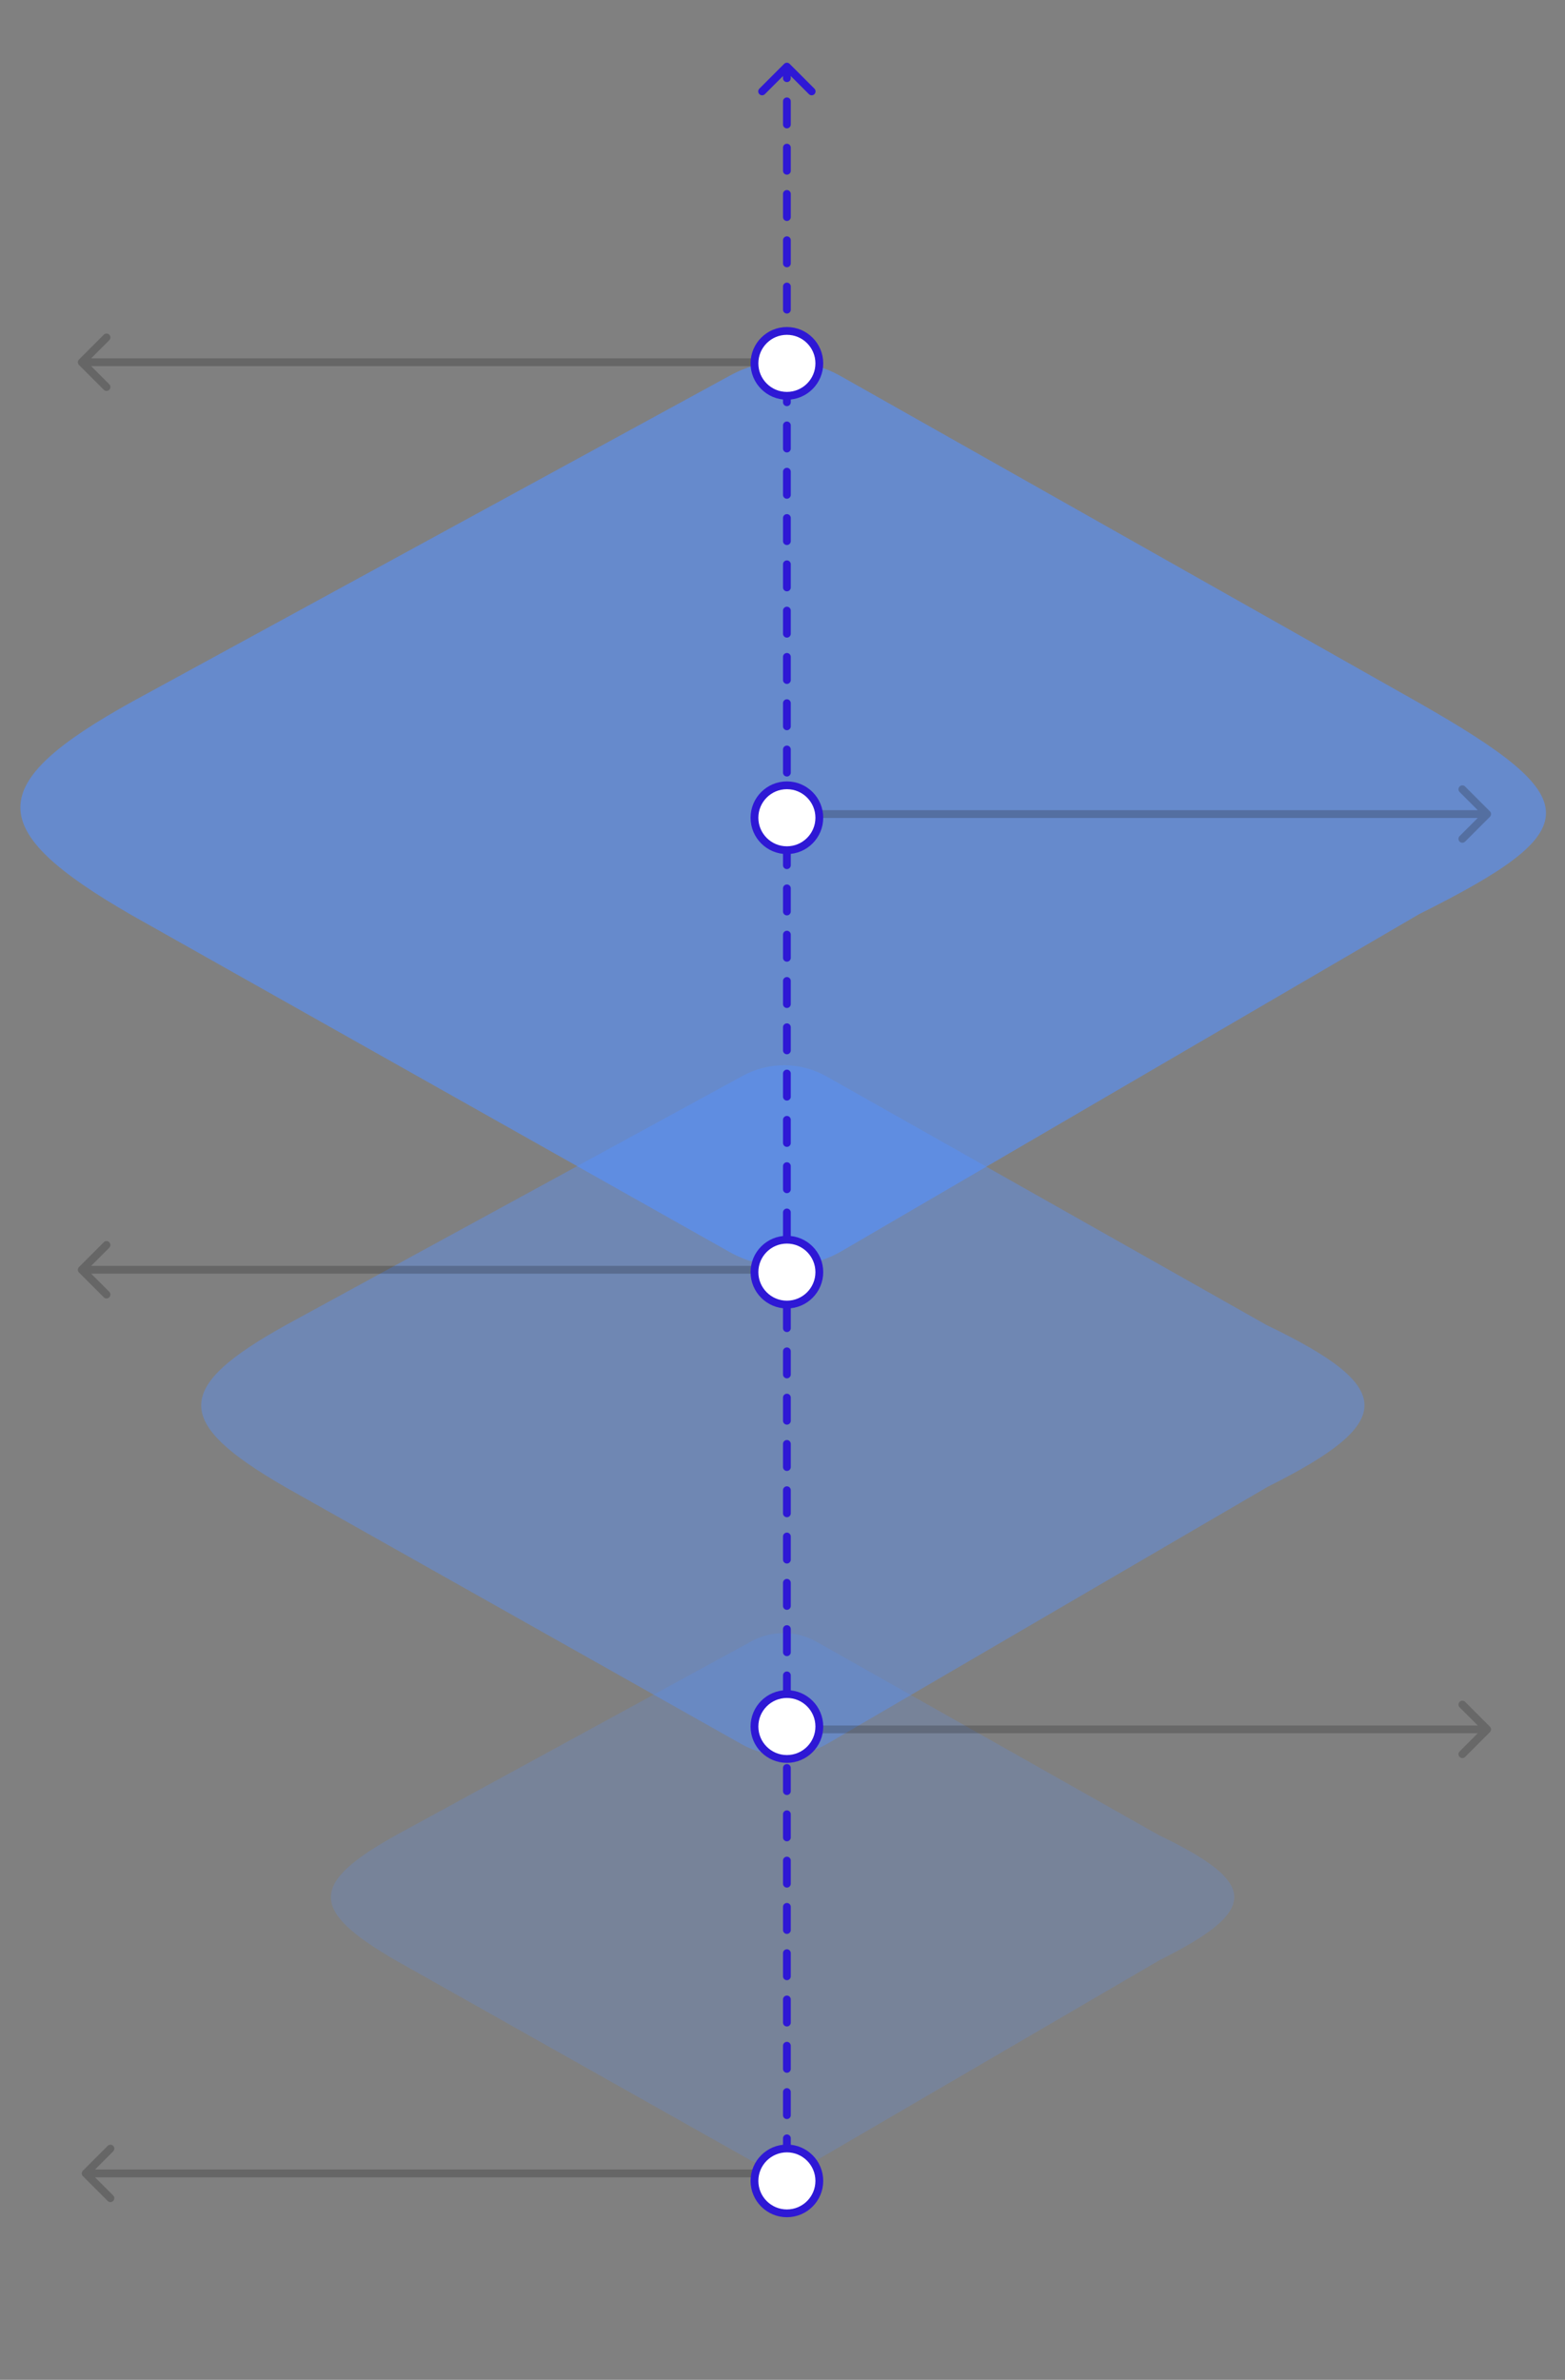 <svg width="402" height="611" viewBox="0 0 402 611" fill="none" xmlns="http://www.w3.org/2000/svg">
<rect x="0" y="0" width="402" height="611" fill="#808080" stroke="none"/>
<path opacity="0.2" d="M193.011 421.39C198.266 418.524 204.555 418.572 209.769 421.517L297.552 471.089C323.504 483.546 323.504 490.45 297.764 503.305L209.978 554.504C204.654 557.609 198.165 557.659 192.797 554.636L101.879 503.439C79.341 490.45 79.341 483.546 102.089 470.964L193.011 421.39Z" fill="#5692FF"/>
<path opacity="0.4" d="M190.771 276.218C197.538 272.528 205.636 272.589 212.351 276.381L325.393 340.217C358.812 356.259 358.813 365.15 325.666 381.703L212.62 447.635C205.764 451.633 197.408 451.698 190.496 447.805L73.417 381.877C44.393 365.15 44.393 356.259 73.687 340.057L190.771 276.218Z" fill="#5692FF"/>
<path opacity="0.6" d="M187.646 96.346C196.521 91.507 207.142 91.587 215.948 96.56L364.197 180.279C408.026 205.203 408.026 212.977 364.556 234.686L216.3 321.152C207.309 326.396 196.35 326.481 187.285 321.376L33.74 234.913C-4.323 212.977 -4.323 201.317 34.095 180.068L187.646 96.346Z" fill="#5692FF"/>
<path d="M20.293 92.293C19.902 92.683 19.902 93.317 20.293 93.707L26.657 100.071C27.047 100.462 27.68 100.462 28.071 100.071C28.462 99.68 28.462 99.047 28.071 98.657L22.414 93L28.071 87.343C28.462 86.953 28.462 86.32 28.071 85.929C27.68 85.538 27.047 85.538 26.657 85.929L20.293 92.293ZM21 94L201 94L201 92L21 92L21 94Z" fill="black" fill-opacity="0.2"/>
<path d="M382.707 209.707C383.098 209.317 383.098 208.683 382.707 208.293L376.343 201.929C375.953 201.538 375.319 201.538 374.929 201.929C374.538 202.319 374.538 202.953 374.929 203.343L380.586 209L374.929 214.657C374.538 215.047 374.538 215.681 374.929 216.071C375.319 216.462 375.953 216.462 376.343 216.071L382.707 209.707ZM202 210H382V208H202V210Z" fill="#222222" fill-opacity="0.25"/>
<path d="M20.293 325.293C19.902 325.683 19.902 326.317 20.293 326.707L26.657 333.071C27.047 333.462 27.68 333.462 28.071 333.071C28.462 332.681 28.462 332.047 28.071 331.657L22.414 326L28.071 320.343C28.462 319.953 28.462 319.319 28.071 318.929C27.68 318.538 27.047 318.538 26.657 318.929L20.293 325.293ZM21 327L201 327L201 325L21 325L21 327Z" fill="black" fill-opacity="0.2"/>
<path d="M382.707 444.707C383.098 444.317 383.098 443.683 382.707 443.293L376.343 436.929C375.953 436.538 375.319 436.538 374.929 436.929C374.538 437.319 374.538 437.953 374.929 438.343L380.586 444L374.929 449.657C374.538 450.047 374.538 450.681 374.929 451.071C375.319 451.462 375.953 451.462 376.343 451.071L382.707 444.707ZM202 445H382V443H202V445Z" fill="#222222" fill-opacity="0.25"/>
<path d="M21.293 557.293C20.902 557.683 20.902 558.317 21.293 558.707L27.657 565.071C28.047 565.462 28.68 565.462 29.071 565.071C29.462 564.681 29.462 564.047 29.071 563.657L23.414 558L29.071 552.343C29.462 551.953 29.462 551.319 29.071 550.929C28.68 550.538 28.047 550.538 27.657 550.929L21.293 557.293ZM22 559L202 559L202 557L22 557L22 559Z" fill="black" fill-opacity="0.2"/>
<path d="M202.835 16.396C202.445 16.005 201.811 16.005 201.421 16.396L195.057 22.76C194.666 23.151 194.666 23.784 195.057 24.174C195.447 24.565 196.081 24.565 196.471 24.174L202.128 18.517L207.785 24.174C208.175 24.565 208.808 24.565 209.199 24.174C209.59 23.784 209.59 23.151 209.199 22.76L202.835 16.396ZM203.128 548.994C203.128 548.442 202.68 547.994 202.128 547.994C201.576 547.994 201.128 548.442 201.128 548.994L203.128 548.994ZM201.128 543.051C201.128 543.604 201.576 544.051 202.128 544.051C202.68 544.051 203.128 543.604 203.128 543.051L201.128 543.051ZM203.128 537.109C203.128 536.556 202.68 536.109 202.128 536.109C201.576 536.109 201.128 536.556 201.128 537.109L203.128 537.109ZM201.128 531.166C201.128 531.718 201.576 532.166 202.128 532.166C202.68 532.166 203.128 531.718 203.128 531.166L201.128 531.166ZM203.128 525.223C203.128 524.67 202.68 524.223 202.128 524.223C201.576 524.223 201.128 524.67 201.128 525.223L203.128 525.223ZM201.128 519.28C201.128 519.832 201.576 520.28 202.128 520.28C202.68 520.28 203.128 519.832 203.128 519.28L201.128 519.28ZM203.128 513.337C203.128 512.785 202.68 512.337 202.128 512.337C201.576 512.337 201.128 512.785 201.128 513.337L203.128 513.337ZM201.128 507.394C201.128 507.946 201.576 508.394 202.128 508.394C202.68 508.394 203.128 507.946 203.128 507.394L201.128 507.394ZM203.128 501.451C203.128 500.899 202.68 500.451 202.128 500.451C201.576 500.451 201.128 500.899 201.128 501.451L203.128 501.451ZM201.128 495.508C201.128 496.06 201.576 496.508 202.128 496.508C202.68 496.508 203.128 496.06 203.128 495.508L201.128 495.508ZM203.128 489.565C203.128 489.013 202.68 488.565 202.128 488.565C201.576 488.565 201.128 489.013 201.128 489.565L203.128 489.565ZM201.128 483.622C201.128 484.175 201.576 484.622 202.128 484.622C202.68 484.622 203.128 484.175 203.128 483.622L201.128 483.622ZM203.128 477.679C203.128 477.127 202.68 476.679 202.128 476.679C201.576 476.679 201.128 477.127 201.128 477.679L203.128 477.679ZM201.128 471.736C201.128 472.289 201.576 472.736 202.128 472.736C202.68 472.736 203.128 472.289 203.128 471.736L201.128 471.736ZM203.128 465.793C203.128 465.241 202.68 464.793 202.128 464.793C201.576 464.793 201.128 465.241 201.128 465.793L203.128 465.793ZM201.128 459.851C201.128 460.403 201.576 460.851 202.128 460.851C202.68 460.851 203.128 460.403 203.128 459.851L201.128 459.851ZM203.128 453.908C203.128 453.355 202.68 452.908 202.128 452.908C201.576 452.908 201.128 453.355 201.128 453.908L203.128 453.908ZM201.128 447.965C201.128 448.517 201.576 448.965 202.128 448.965C202.68 448.965 203.128 448.517 203.128 447.965L201.128 447.965ZM203.128 442.022C203.128 441.47 202.68 441.022 202.128 441.022C201.576 441.022 201.128 441.47 201.128 442.022L203.128 442.022ZM201.128 436.079C201.128 436.631 201.576 437.079 202.128 437.079C202.68 437.079 203.128 436.631 203.128 436.079L201.128 436.079ZM203.128 430.136C203.128 429.584 202.68 429.136 202.128 429.136C201.576 429.136 201.128 429.584 201.128 430.136L203.128 430.136ZM201.128 424.193C201.128 424.745 201.576 425.193 202.128 425.193C202.68 425.193 203.128 424.745 203.128 424.193L201.128 424.193ZM203.128 418.25C203.128 417.698 202.68 417.25 202.128 417.25C201.576 417.25 201.128 417.698 201.128 418.25L203.128 418.25ZM201.128 412.307C201.128 412.86 201.576 413.307 202.128 413.307C202.68 413.307 203.128 412.86 203.128 412.307L201.128 412.307ZM203.128 406.364C203.128 405.812 202.68 405.364 202.128 405.364C201.576 405.364 201.128 405.812 201.128 406.364L203.128 406.364ZM201.128 400.421C201.128 400.974 201.576 401.421 202.128 401.421C202.68 401.421 203.128 400.974 203.128 400.421L201.128 400.421ZM203.128 394.478C203.128 393.926 202.68 393.478 202.128 393.478C201.576 393.478 201.128 393.926 201.128 394.478L203.128 394.478ZM201.128 388.536C201.128 389.088 201.576 389.536 202.128 389.536C202.68 389.536 203.128 389.088 203.128 388.536L201.128 388.536ZM203.128 382.593C203.128 382.04 202.68 381.593 202.128 381.593C201.576 381.593 201.128 382.04 201.128 382.593L203.128 382.593ZM201.128 376.65C201.128 377.202 201.576 377.65 202.128 377.65C202.68 377.65 203.128 377.202 203.128 376.65L201.128 376.65ZM203.128 370.707C203.128 370.155 202.68 369.707 202.128 369.707C201.576 369.707 201.128 370.155 201.128 370.707L203.128 370.707ZM201.128 364.764C201.128 365.316 201.576 365.764 202.128 365.764C202.68 365.764 203.128 365.316 203.128 364.764L201.128 364.764ZM203.128 358.821C203.128 358.269 202.68 357.821 202.128 357.821C201.576 357.821 201.128 358.269 201.128 358.821L203.128 358.821ZM201.128 352.878C201.128 353.43 201.576 353.878 202.128 353.878C202.68 353.878 203.128 353.43 203.128 352.878L201.128 352.878ZM203.128 346.935C203.128 346.383 202.68 345.935 202.128 345.935C201.576 345.935 201.128 346.383 201.128 346.935L203.128 346.935ZM201.128 340.992C201.128 341.545 201.576 341.992 202.128 341.992C202.68 341.992 203.128 341.545 203.128 340.992L201.128 340.992ZM203.128 335.049C203.128 334.497 202.68 334.049 202.128 334.049C201.576 334.049 201.128 334.497 201.128 335.049L203.128 335.049ZM201.128 329.106C201.128 329.659 201.576 330.106 202.128 330.106C202.68 330.106 203.128 329.659 203.128 329.106L201.128 329.106ZM203.128 323.163C203.128 322.611 202.68 322.163 202.128 322.163C201.576 322.163 201.128 322.611 201.128 323.163L203.128 323.163ZM201.128 317.221C201.128 317.773 201.576 318.221 202.128 318.221C202.68 318.221 203.128 317.773 203.128 317.221L201.128 317.221ZM203.128 311.278C203.128 310.725 202.68 310.278 202.128 310.278C201.576 310.278 201.128 310.725 201.128 311.278L203.128 311.278ZM201.128 305.335C201.128 305.887 201.576 306.335 202.128 306.335C202.68 306.335 203.128 305.887 203.128 305.335L201.128 305.335ZM203.128 299.392C203.128 298.84 202.68 298.392 202.128 298.392C201.576 298.392 201.128 298.84 201.128 299.392L203.128 299.392ZM201.128 293.449C201.128 294.001 201.576 294.449 202.128 294.449C202.68 294.449 203.128 294.001 203.128 293.449L201.128 293.449ZM203.128 287.506C203.128 286.954 202.68 286.506 202.128 286.506C201.576 286.506 201.128 286.954 201.128 287.506L203.128 287.506ZM201.128 281.563C201.128 282.115 201.576 282.563 202.128 282.563C202.68 282.563 203.128 282.115 203.128 281.563L201.128 281.563ZM203.128 275.62C203.128 275.068 202.68 274.62 202.128 274.62C201.576 274.62 201.128 275.068 201.128 275.62L203.128 275.62ZM201.128 269.677C201.128 270.229 201.576 270.677 202.128 270.677C202.68 270.677 203.128 270.229 203.128 269.677L201.128 269.677ZM203.128 263.734C203.128 263.182 202.68 262.734 202.128 262.734C201.576 262.734 201.128 263.182 201.128 263.734L203.128 263.734ZM201.128 257.791C201.128 258.344 201.576 258.791 202.128 258.791C202.68 258.791 203.128 258.344 203.128 257.791L201.128 257.791ZM203.128 251.848C203.128 251.296 202.68 250.848 202.128 250.848C201.576 250.848 201.128 251.296 201.128 251.848L203.128 251.848ZM201.128 245.905C201.128 246.458 201.576 246.905 202.128 246.905C202.68 246.905 203.128 246.458 203.128 245.905L201.128 245.905ZM203.128 239.962C203.128 239.41 202.68 238.962 202.128 238.962C201.576 238.962 201.128 239.41 201.128 239.962L203.128 239.962ZM201.128 234.02C201.128 234.572 201.576 235.02 202.128 235.02C202.68 235.02 203.128 234.572 203.128 234.02L201.128 234.02ZM203.128 228.077C203.128 227.524 202.68 227.077 202.128 227.077C201.576 227.077 201.128 227.524 201.128 228.077L203.128 228.077ZM201.128 222.134C201.128 222.686 201.576 223.134 202.128 223.134C202.68 223.134 203.128 222.686 203.128 222.134L201.128 222.134ZM203.128 216.191C203.128 215.638 202.68 215.191 202.128 215.191C201.576 215.191 201.128 215.638 201.128 216.191L203.128 216.191ZM201.128 210.248C201.128 210.8 201.576 211.248 202.128 211.248C202.68 211.248 203.128 210.8 203.128 210.248L201.128 210.248ZM203.128 204.305C203.128 203.753 202.68 203.305 202.128 203.305C201.576 203.305 201.128 203.753 201.128 204.305L203.128 204.305ZM201.128 198.362C201.128 198.914 201.576 199.362 202.128 199.362C202.68 199.362 203.128 198.914 203.128 198.362L201.128 198.362ZM203.128 192.419C203.128 191.867 202.68 191.419 202.128 191.419C201.576 191.419 201.128 191.867 201.128 192.419L203.128 192.419ZM201.128 186.476C201.128 187.028 201.576 187.476 202.128 187.476C202.68 187.476 203.128 187.028 203.128 186.476L201.128 186.476ZM203.128 180.533C203.128 179.981 202.68 179.533 202.128 179.533C201.576 179.533 201.128 179.981 201.128 180.533L203.128 180.533ZM201.128 174.59C201.128 175.143 201.576 175.59 202.128 175.59C202.68 175.59 203.128 175.143 203.128 174.59L201.128 174.59ZM203.128 168.647C203.128 168.095 202.68 167.647 202.128 167.647C201.576 167.647 201.128 168.095 201.128 168.647L203.128 168.647ZM201.128 162.704C201.128 163.257 201.576 163.704 202.128 163.704C202.68 163.704 203.128 163.257 203.128 162.704L201.128 162.704ZM203.128 156.761C203.128 156.209 202.68 155.761 202.128 155.761C201.576 155.761 201.128 156.209 201.128 156.761L203.128 156.761ZM201.128 150.819C201.128 151.371 201.576 151.819 202.128 151.819C202.68 151.819 203.128 151.371 203.128 150.819L201.128 150.819ZM203.128 144.876C203.128 144.323 202.68 143.876 202.128 143.876C201.576 143.876 201.128 144.323 201.128 144.876L203.128 144.876ZM201.128 138.933C201.128 139.485 201.576 139.933 202.128 139.933C202.68 139.933 203.128 139.485 203.128 138.933L201.128 138.933ZM203.128 132.99C203.128 132.437 202.68 131.99 202.128 131.99C201.576 131.99 201.128 132.437 201.128 132.99L203.128 132.99ZM201.128 127.047C201.128 127.599 201.576 128.047 202.128 128.047C202.68 128.047 203.128 127.599 203.128 127.047L201.128 127.047ZM203.128 121.104C203.128 120.552 202.68 120.104 202.128 120.104C201.576 120.104 201.128 120.552 201.128 121.104L203.128 121.104ZM201.128 115.161C201.128 115.713 201.576 116.161 202.128 116.161C202.68 116.161 203.128 115.713 203.128 115.161L201.128 115.161ZM203.128 109.218C203.128 108.666 202.68 108.218 202.128 108.218C201.576 108.218 201.128 108.666 201.128 109.218L203.128 109.218ZM201.128 103.275C201.128 103.827 201.576 104.275 202.128 104.275C202.68 104.275 203.128 103.827 203.128 103.275L201.128 103.275ZM203.128 97.332C203.128 96.78 202.68 96.332 202.128 96.332C201.576 96.332 201.128 96.78 201.128 97.332L203.128 97.332ZM201.128 91.389C201.128 91.942 201.576 92.389 202.128 92.389C202.68 92.389 203.128 91.942 203.128 91.389L201.128 91.389ZM203.128 85.446C203.128 84.894 202.68 84.446 202.128 84.446C201.576 84.446 201.128 84.894 201.128 85.446L203.128 85.446ZM201.128 79.503C201.128 80.056 201.576 80.503 202.128 80.503C202.68 80.503 203.128 80.056 203.128 79.503L201.128 79.503ZM203.128 73.56C203.128 73.008 202.68 72.56 202.128 72.56C201.576 72.56 201.128 73.008 201.128 73.56L203.128 73.56ZM201.128 67.618C201.128 68.17 201.576 68.618 202.128 68.618C202.68 68.618 203.128 68.17 203.128 67.618L201.128 67.618ZM203.128 61.675C203.128 61.122 202.68 60.675 202.128 60.675C201.576 60.675 201.128 61.122 201.128 61.675L203.128 61.675ZM201.128 55.732C201.128 56.284 201.576 56.732 202.128 56.732C202.68 56.732 203.128 56.284 203.128 55.732L201.128 55.732ZM203.128 49.789C203.128 49.236 202.68 48.789 202.128 48.789C201.576 48.789 201.128 49.236 201.128 49.789L203.128 49.789ZM201.128 43.846C201.128 44.398 201.576 44.846 202.128 44.846C202.68 44.846 203.128 44.398 203.128 43.846L201.128 43.846ZM203.128 37.903C203.128 37.35 202.68 36.903 202.128 36.903C201.576 36.903 201.128 37.35 201.128 37.903L203.128 37.903ZM201.128 31.96C201.128 32.512 201.576 32.96 202.128 32.96C202.68 32.96 203.128 32.512 203.128 31.96L201.128 31.96ZM203.128 26.017C203.128 25.465 202.68 25.017 202.128 25.017C201.576 25.017 201.128 25.465 201.128 26.017L203.128 26.017ZM201.128 20.074C201.128 20.626 201.576 21.074 202.128 21.074C202.68 21.074 203.128 20.626 203.128 20.074L201.128 20.074ZM203.128 551.966L203.128 548.994L201.128 548.994L201.128 551.966L203.128 551.966ZM203.128 543.051L203.128 537.109L201.128 537.109L201.128 543.051L203.128 543.051ZM203.128 531.166L203.128 525.223L201.128 525.223L201.128 531.166L203.128 531.166ZM203.128 519.28L203.128 513.337L201.128 513.337L201.128 519.28L203.128 519.28ZM203.128 507.394L203.128 501.451L201.128 501.451L201.128 507.394L203.128 507.394ZM203.128 495.508L203.128 489.565L201.128 489.565L201.128 495.508L203.128 495.508ZM203.128 483.622L203.128 477.679L201.128 477.679L201.128 483.622L203.128 483.622ZM203.128 471.736L203.128 465.793L201.128 465.793L201.128 471.736L203.128 471.736ZM203.128 459.851L203.128 453.908L201.128 453.908L201.128 459.851L203.128 459.851ZM203.128 447.965L203.128 442.022L201.128 442.022L201.128 447.965L203.128 447.965ZM203.128 436.079L203.128 430.136L201.128 430.136L201.128 436.079L203.128 436.079ZM203.128 424.193L203.128 418.25L201.128 418.25L201.128 424.193L203.128 424.193ZM203.128 412.307L203.128 406.364L201.128 406.364L201.128 412.307L203.128 412.307ZM203.128 400.421L203.128 394.478L201.128 394.478L201.128 400.421L203.128 400.421ZM203.128 388.536L203.128 382.593L201.128 382.593L201.128 388.536L203.128 388.536ZM203.128 376.65L203.128 370.707L201.128 370.707L201.128 376.65L203.128 376.65ZM203.128 364.764L203.128 358.821L201.128 358.821L201.128 364.764L203.128 364.764ZM203.128 352.878L203.128 346.935L201.128 346.935L201.128 352.878L203.128 352.878ZM203.128 340.992L203.128 335.049L201.128 335.049L201.128 340.992L203.128 340.992ZM203.128 329.106L203.128 323.163L201.128 323.163L201.128 329.106L203.128 329.106ZM203.128 317.221L203.128 311.278L201.128 311.278L201.128 317.221L203.128 317.221ZM203.128 305.335L203.128 299.392L201.128 299.392L201.128 305.335L203.128 305.335ZM203.128 293.449L203.128 287.506L201.128 287.506L201.128 293.449L203.128 293.449ZM203.128 281.563L203.128 275.62L201.128 275.62L201.128 281.563L203.128 281.563ZM203.128 269.677L203.128 263.734L201.128 263.734L201.128 269.677L203.128 269.677ZM203.128 257.791L203.128 251.848L201.128 251.848L201.128 257.791L203.128 257.791ZM203.128 245.905L203.128 239.962L201.128 239.962L201.128 245.905L203.128 245.905ZM203.128 234.02L203.128 228.077L201.128 228.077L201.128 234.02L203.128 234.02ZM203.128 222.134L203.128 216.191L201.128 216.191L201.128 222.134L203.128 222.134ZM203.128 210.248L203.128 204.305L201.128 204.305L201.128 210.248L203.128 210.248ZM203.128 198.362L203.128 192.419L201.128 192.419L201.128 198.362L203.128 198.362ZM203.128 186.476L203.128 180.533L201.128 180.533L201.128 186.476L203.128 186.476ZM203.128 174.59L203.128 168.647L201.128 168.647L201.128 174.59L203.128 174.59ZM203.128 162.704L203.128 156.761L201.128 156.761L201.128 162.704L203.128 162.704ZM203.128 150.819L203.128 144.876L201.128 144.876L201.128 150.819L203.128 150.819ZM203.128 138.933L203.128 132.99L201.128 132.99L201.128 138.933L203.128 138.933ZM203.128 127.047L203.128 121.104L201.128 121.104L201.128 127.047L203.128 127.047ZM203.128 115.161L203.128 109.218L201.128 109.218L201.128 115.161L203.128 115.161ZM203.128 103.275L203.128 97.332L201.128 97.332L201.128 103.275L203.128 103.275ZM203.128 91.389L203.128 85.446L201.128 85.446L201.128 91.389L203.128 91.389ZM203.128 79.503L203.128 73.56L201.128 73.56L201.128 79.503L203.128 79.503ZM203.128 67.618L203.128 61.675L201.128 61.675L201.128 67.618L203.128 67.618ZM203.128 55.732L203.128 49.789L201.128 49.789L201.128 55.732L203.128 55.732ZM203.128 43.846L203.128 37.903L201.128 37.903L201.128 43.846L203.128 43.846ZM203.128 31.96L203.128 26.017L201.128 26.017L201.128 31.96L203.128 31.96ZM203.128 20.074L203.128 17.103L201.128 17.103L201.128 20.074L203.128 20.074ZM202.835 16.396C202.445 16.005 201.811 16.005 201.421 16.396L195.057 22.76C194.666 23.151 194.666 23.784 195.057 24.174C195.447 24.565 196.081 24.565 196.471 24.174L202.128 18.517L207.785 24.174C208.175 24.565 208.808 24.565 209.199 24.174C209.59 23.784 209.59 23.151 209.199 22.76L202.835 16.396ZM203.128 548.994C203.128 548.442 202.68 547.994 202.128 547.994C201.576 547.994 201.128 548.442 201.128 548.994L203.128 548.994ZM201.128 543.051C201.128 543.604 201.576 544.051 202.128 544.051C202.68 544.051 203.128 543.604 203.128 543.051L201.128 543.051ZM203.128 537.109C203.128 536.556 202.68 536.109 202.128 536.109C201.576 536.109 201.128 536.556 201.128 537.109L203.128 537.109ZM201.128 531.166C201.128 531.718 201.576 532.166 202.128 532.166C202.68 532.166 203.128 531.718 203.128 531.166L201.128 531.166ZM203.128 525.223C203.128 524.67 202.68 524.223 202.128 524.223C201.576 524.223 201.128 524.67 201.128 525.223L203.128 525.223ZM201.128 519.28C201.128 519.832 201.576 520.28 202.128 520.28C202.68 520.28 203.128 519.832 203.128 519.28L201.128 519.28ZM203.128 513.337C203.128 512.785 202.68 512.337 202.128 512.337C201.576 512.337 201.128 512.785 201.128 513.337L203.128 513.337ZM201.128 507.394C201.128 507.946 201.576 508.394 202.128 508.394C202.68 508.394 203.128 507.946 203.128 507.394L201.128 507.394ZM203.128 501.451C203.128 500.899 202.68 500.451 202.128 500.451C201.576 500.451 201.128 500.899 201.128 501.451L203.128 501.451ZM201.128 495.508C201.128 496.06 201.576 496.508 202.128 496.508C202.68 496.508 203.128 496.06 203.128 495.508L201.128 495.508ZM203.128 489.565C203.128 489.013 202.68 488.565 202.128 488.565C201.576 488.565 201.128 489.013 201.128 489.565L203.128 489.565ZM201.128 483.622C201.128 484.175 201.576 484.622 202.128 484.622C202.68 484.622 203.128 484.175 203.128 483.622L201.128 483.622ZM203.128 477.679C203.128 477.127 202.68 476.679 202.128 476.679C201.576 476.679 201.128 477.127 201.128 477.679L203.128 477.679ZM201.128 471.736C201.128 472.289 201.576 472.736 202.128 472.736C202.68 472.736 203.128 472.289 203.128 471.736L201.128 471.736ZM203.128 465.793C203.128 465.241 202.68 464.793 202.128 464.793C201.576 464.793 201.128 465.241 201.128 465.793L203.128 465.793ZM201.128 459.851C201.128 460.403 201.576 460.851 202.128 460.851C202.68 460.851 203.128 460.403 203.128 459.851L201.128 459.851ZM203.128 453.908C203.128 453.355 202.68 452.908 202.128 452.908C201.576 452.908 201.128 453.355 201.128 453.908L203.128 453.908ZM201.128 447.965C201.128 448.517 201.576 448.965 202.128 448.965C202.68 448.965 203.128 448.517 203.128 447.965L201.128 447.965ZM203.128 442.022C203.128 441.47 202.68 441.022 202.128 441.022C201.576 441.022 201.128 441.47 201.128 442.022L203.128 442.022ZM201.128 436.079C201.128 436.631 201.576 437.079 202.128 437.079C202.68 437.079 203.128 436.631 203.128 436.079L201.128 436.079ZM203.128 430.136C203.128 429.584 202.68 429.136 202.128 429.136C201.576 429.136 201.128 429.584 201.128 430.136L203.128 430.136ZM201.128 424.193C201.128 424.745 201.576 425.193 202.128 425.193C202.68 425.193 203.128 424.745 203.128 424.193L201.128 424.193ZM203.128 418.25C203.128 417.698 202.68 417.25 202.128 417.25C201.576 417.25 201.128 417.698 201.128 418.25L203.128 418.25ZM201.128 412.307C201.128 412.86 201.576 413.307 202.128 413.307C202.68 413.307 203.128 412.86 203.128 412.307L201.128 412.307ZM203.128 406.364C203.128 405.812 202.68 405.364 202.128 405.364C201.576 405.364 201.128 405.812 201.128 406.364L203.128 406.364ZM201.128 400.421C201.128 400.974 201.576 401.421 202.128 401.421C202.68 401.421 203.128 400.974 203.128 400.421L201.128 400.421ZM203.128 394.478C203.128 393.926 202.68 393.478 202.128 393.478C201.576 393.478 201.128 393.926 201.128 394.478L203.128 394.478ZM201.128 388.536C201.128 389.088 201.576 389.536 202.128 389.536C202.68 389.536 203.128 389.088 203.128 388.536L201.128 388.536ZM203.128 382.593C203.128 382.04 202.68 381.593 202.128 381.593C201.576 381.593 201.128 382.04 201.128 382.593L203.128 382.593ZM201.128 376.65C201.128 377.202 201.576 377.65 202.128 377.65C202.68 377.65 203.128 377.202 203.128 376.65L201.128 376.65ZM203.128 370.707C203.128 370.155 202.68 369.707 202.128 369.707C201.576 369.707 201.128 370.155 201.128 370.707L203.128 370.707ZM201.128 364.764C201.128 365.316 201.576 365.764 202.128 365.764C202.68 365.764 203.128 365.316 203.128 364.764L201.128 364.764ZM203.128 358.821C203.128 358.269 202.68 357.821 202.128 357.821C201.576 357.821 201.128 358.269 201.128 358.821L203.128 358.821ZM201.128 352.878C201.128 353.43 201.576 353.878 202.128 353.878C202.68 353.878 203.128 353.43 203.128 352.878L201.128 352.878ZM203.128 346.935C203.128 346.383 202.68 345.935 202.128 345.935C201.576 345.935 201.128 346.383 201.128 346.935L203.128 346.935ZM201.128 340.992C201.128 341.545 201.576 341.992 202.128 341.992C202.68 341.992 203.128 341.545 203.128 340.992L201.128 340.992ZM203.128 335.049C203.128 334.497 202.68 334.049 202.128 334.049C201.576 334.049 201.128 334.497 201.128 335.049L203.128 335.049ZM201.128 329.106C201.128 329.659 201.576 330.106 202.128 330.106C202.68 330.106 203.128 329.659 203.128 329.106L201.128 329.106ZM203.128 323.163C203.128 322.611 202.68 322.163 202.128 322.163C201.576 322.163 201.128 322.611 201.128 323.163L203.128 323.163ZM201.128 317.221C201.128 317.773 201.576 318.221 202.128 318.221C202.68 318.221 203.128 317.773 203.128 317.221L201.128 317.221ZM203.128 311.278C203.128 310.725 202.68 310.278 202.128 310.278C201.576 310.278 201.128 310.725 201.128 311.278L203.128 311.278ZM201.128 305.335C201.128 305.887 201.576 306.335 202.128 306.335C202.68 306.335 203.128 305.887 203.128 305.335L201.128 305.335ZM203.128 299.392C203.128 298.84 202.68 298.392 202.128 298.392C201.576 298.392 201.128 298.84 201.128 299.392L203.128 299.392ZM201.128 293.449C201.128 294.001 201.576 294.449 202.128 294.449C202.68 294.449 203.128 294.001 203.128 293.449L201.128 293.449ZM203.128 287.506C203.128 286.954 202.68 286.506 202.128 286.506C201.576 286.506 201.128 286.954 201.128 287.506L203.128 287.506ZM201.128 281.563C201.128 282.115 201.576 282.563 202.128 282.563C202.68 282.563 203.128 282.115 203.128 281.563L201.128 281.563ZM203.128 275.62C203.128 275.068 202.68 274.62 202.128 274.62C201.576 274.62 201.128 275.068 201.128 275.62L203.128 275.62ZM201.128 269.677C201.128 270.229 201.576 270.677 202.128 270.677C202.68 270.677 203.128 270.229 203.128 269.677L201.128 269.677ZM203.128 263.734C203.128 263.182 202.68 262.734 202.128 262.734C201.576 262.734 201.128 263.182 201.128 263.734L203.128 263.734ZM201.128 257.791C201.128 258.344 201.576 258.791 202.128 258.791C202.68 258.791 203.128 258.344 203.128 257.791L201.128 257.791ZM203.128 251.848C203.128 251.296 202.68 250.848 202.128 250.848C201.576 250.848 201.128 251.296 201.128 251.848L203.128 251.848ZM201.128 245.905C201.128 246.458 201.576 246.905 202.128 246.905C202.68 246.905 203.128 246.458 203.128 245.905L201.128 245.905ZM203.128 239.962C203.128 239.41 202.68 238.962 202.128 238.962C201.576 238.962 201.128 239.41 201.128 239.962L203.128 239.962ZM201.128 234.02C201.128 234.572 201.576 235.02 202.128 235.02C202.68 235.02 203.128 234.572 203.128 234.02L201.128 234.02ZM203.128 228.077C203.128 227.524 202.68 227.077 202.128 227.077C201.576 227.077 201.128 227.524 201.128 228.077L203.128 228.077ZM201.128 222.134C201.128 222.686 201.576 223.134 202.128 223.134C202.68 223.134 203.128 222.686 203.128 222.134L201.128 222.134ZM203.128 216.191C203.128 215.638 202.68 215.191 202.128 215.191C201.576 215.191 201.128 215.638 201.128 216.191L203.128 216.191ZM201.128 210.248C201.128 210.8 201.576 211.248 202.128 211.248C202.68 211.248 203.128 210.8 203.128 210.248L201.128 210.248ZM203.128 204.305C203.128 203.753 202.68 203.305 202.128 203.305C201.576 203.305 201.128 203.753 201.128 204.305L203.128 204.305ZM201.128 198.362C201.128 198.914 201.576 199.362 202.128 199.362C202.68 199.362 203.128 198.914 203.128 198.362L201.128 198.362ZM203.128 192.419C203.128 191.867 202.68 191.419 202.128 191.419C201.576 191.419 201.128 191.867 201.128 192.419L203.128 192.419ZM201.128 186.476C201.128 187.028 201.576 187.476 202.128 187.476C202.68 187.476 203.128 187.028 203.128 186.476L201.128 186.476ZM203.128 180.533C203.128 179.981 202.68 179.533 202.128 179.533C201.576 179.533 201.128 179.981 201.128 180.533L203.128 180.533ZM201.128 174.59C201.128 175.143 201.576 175.59 202.128 175.59C202.68 175.59 203.128 175.143 203.128 174.59L201.128 174.59ZM203.128 168.647C203.128 168.095 202.68 167.647 202.128 167.647C201.576 167.647 201.128 168.095 201.128 168.647L203.128 168.647ZM201.128 162.704C201.128 163.257 201.576 163.704 202.128 163.704C202.68 163.704 203.128 163.257 203.128 162.704L201.128 162.704ZM203.128 156.761C203.128 156.209 202.68 155.761 202.128 155.761C201.576 155.761 201.128 156.209 201.128 156.761L203.128 156.761ZM201.128 150.819C201.128 151.371 201.576 151.819 202.128 151.819C202.68 151.819 203.128 151.371 203.128 150.819L201.128 150.819ZM203.128 144.876C203.128 144.323 202.68 143.876 202.128 143.876C201.576 143.876 201.128 144.323 201.128 144.876L203.128 144.876ZM201.128 138.933C201.128 139.485 201.576 139.933 202.128 139.933C202.68 139.933 203.128 139.485 203.128 138.933L201.128 138.933ZM203.128 132.99C203.128 132.437 202.68 131.99 202.128 131.99C201.576 131.99 201.128 132.437 201.128 132.99L203.128 132.99ZM201.128 127.047C201.128 127.599 201.576 128.047 202.128 128.047C202.68 128.047 203.128 127.599 203.128 127.047L201.128 127.047ZM203.128 121.104C203.128 120.552 202.68 120.104 202.128 120.104C201.576 120.104 201.128 120.552 201.128 121.104L203.128 121.104ZM201.128 115.161C201.128 115.713 201.576 116.161 202.128 116.161C202.68 116.161 203.128 115.713 203.128 115.161L201.128 115.161ZM203.128 109.218C203.128 108.666 202.68 108.218 202.128 108.218C201.576 108.218 201.128 108.666 201.128 109.218L203.128 109.218ZM201.128 103.275C201.128 103.827 201.576 104.275 202.128 104.275C202.68 104.275 203.128 103.827 203.128 103.275L201.128 103.275ZM203.128 97.332C203.128 96.78 202.68 96.332 202.128 96.332C201.576 96.332 201.128 96.78 201.128 97.332L203.128 97.332ZM201.128 91.389C201.128 91.942 201.576 92.389 202.128 92.389C202.68 92.389 203.128 91.942 203.128 91.389L201.128 91.389ZM203.128 85.446C203.128 84.894 202.68 84.446 202.128 84.446C201.576 84.446 201.128 84.894 201.128 85.446L203.128 85.446ZM201.128 79.503C201.128 80.056 201.576 80.503 202.128 80.503C202.68 80.503 203.128 80.056 203.128 79.503L201.128 79.503ZM203.128 73.56C203.128 73.008 202.68 72.56 202.128 72.56C201.576 72.56 201.128 73.008 201.128 73.56L203.128 73.56ZM201.128 67.618C201.128 68.17 201.576 68.618 202.128 68.618C202.68 68.618 203.128 68.17 203.128 67.618L201.128 67.618ZM203.128 61.675C203.128 61.122 202.68 60.675 202.128 60.675C201.576 60.675 201.128 61.122 201.128 61.675L203.128 61.675ZM201.128 55.732C201.128 56.284 201.576 56.732 202.128 56.732C202.68 56.732 203.128 56.284 203.128 55.732L201.128 55.732ZM203.128 49.789C203.128 49.236 202.68 48.789 202.128 48.789C201.576 48.789 201.128 49.236 201.128 49.789L203.128 49.789ZM201.128 43.846C201.128 44.398 201.576 44.846 202.128 44.846C202.68 44.846 203.128 44.398 203.128 43.846L201.128 43.846ZM203.128 37.903C203.128 37.35 202.68 36.903 202.128 36.903C201.576 36.903 201.128 37.35 201.128 37.903L203.128 37.903ZM201.128 31.96C201.128 32.512 201.576 32.96 202.128 32.96C202.68 32.96 203.128 32.512 203.128 31.96L201.128 31.96ZM203.128 26.017C203.128 25.465 202.68 25.017 202.128 25.017C201.576 25.017 201.128 25.465 201.128 26.017L203.128 26.017ZM201.128 20.074C201.128 20.626 201.576 21.074 202.128 21.074C202.68 21.074 203.128 20.626 203.128 20.074L201.128 20.074ZM203.128 551.966L203.128 548.994L201.128 548.994L201.128 551.966L203.128 551.966ZM203.128 543.051L203.128 537.109L201.128 537.109L201.128 543.051L203.128 543.051ZM203.128 531.166L203.128 525.223L201.128 525.223L201.128 531.166L203.128 531.166ZM203.128 519.28L203.128 513.337L201.128 513.337L201.128 519.28L203.128 519.28ZM203.128 507.394L203.128 501.451L201.128 501.451L201.128 507.394L203.128 507.394ZM203.128 495.508L203.128 489.565L201.128 489.565L201.128 495.508L203.128 495.508ZM203.128 483.622L203.128 477.679L201.128 477.679L201.128 483.622L203.128 483.622ZM203.128 471.736L203.128 465.793L201.128 465.793L201.128 471.736L203.128 471.736ZM203.128 459.851L203.128 453.908L201.128 453.908L201.128 459.851L203.128 459.851ZM203.128 447.965L203.128 442.022L201.128 442.022L201.128 447.965L203.128 447.965ZM203.128 436.079L203.128 430.136L201.128 430.136L201.128 436.079L203.128 436.079ZM203.128 424.193L203.128 418.25L201.128 418.25L201.128 424.193L203.128 424.193ZM203.128 412.307L203.128 406.364L201.128 406.364L201.128 412.307L203.128 412.307ZM203.128 400.421L203.128 394.478L201.128 394.478L201.128 400.421L203.128 400.421ZM203.128 388.536L203.128 382.593L201.128 382.593L201.128 388.536L203.128 388.536ZM203.128 376.65L203.128 370.707L201.128 370.707L201.128 376.65L203.128 376.65ZM203.128 364.764L203.128 358.821L201.128 358.821L201.128 364.764L203.128 364.764ZM203.128 352.878L203.128 346.935L201.128 346.935L201.128 352.878L203.128 352.878ZM203.128 340.992L203.128 335.049L201.128 335.049L201.128 340.992L203.128 340.992ZM203.128 329.106L203.128 323.163L201.128 323.163L201.128 329.106L203.128 329.106ZM203.128 317.221L203.128 311.278L201.128 311.278L201.128 317.221L203.128 317.221ZM203.128 305.335L203.128 299.392L201.128 299.392L201.128 305.335L203.128 305.335ZM203.128 293.449L203.128 287.506L201.128 287.506L201.128 293.449L203.128 293.449ZM203.128 281.563L203.128 275.62L201.128 275.62L201.128 281.563L203.128 281.563ZM203.128 269.677L203.128 263.734L201.128 263.734L201.128 269.677L203.128 269.677ZM203.128 257.791L203.128 251.848L201.128 251.848L201.128 257.791L203.128 257.791ZM203.128 245.905L203.128 239.962L201.128 239.962L201.128 245.905L203.128 245.905ZM203.128 234.02L203.128 228.077L201.128 228.077L201.128 234.02L203.128 234.02ZM203.128 222.134L203.128 216.191L201.128 216.191L201.128 222.134L203.128 222.134ZM203.128 210.248L203.128 204.305L201.128 204.305L201.128 210.248L203.128 210.248ZM203.128 198.362L203.128 192.419L201.128 192.419L201.128 198.362L203.128 198.362ZM203.128 186.476L203.128 180.533L201.128 180.533L201.128 186.476L203.128 186.476ZM203.128 174.59L203.128 168.647L201.128 168.647L201.128 174.59L203.128 174.59ZM203.128 162.704L203.128 156.761L201.128 156.761L201.128 162.704L203.128 162.704ZM203.128 150.819L203.128 144.876L201.128 144.876L201.128 150.819L203.128 150.819ZM203.128 138.933L203.128 132.99L201.128 132.99L201.128 138.933L203.128 138.933ZM203.128 127.047L203.128 121.104L201.128 121.104L201.128 127.047L203.128 127.047ZM203.128 115.161L203.128 109.218L201.128 109.218L201.128 115.161L203.128 115.161ZM203.128 103.275L203.128 97.332L201.128 97.332L201.128 103.275L203.128 103.275ZM203.128 91.389L203.128 85.446L201.128 85.446L201.128 91.389L203.128 91.389ZM203.128 79.503L203.128 73.56L201.128 73.56L201.128 79.503L203.128 79.503ZM203.128 67.618L203.128 61.675L201.128 61.675L201.128 67.618L203.128 67.618ZM203.128 55.732L203.128 49.789L201.128 49.789L201.128 55.732L203.128 55.732ZM203.128 43.846L203.128 37.903L201.128 37.903L201.128 43.846L203.128 43.846ZM203.128 31.96L203.128 26.017L201.128 26.017L201.128 31.96L203.128 31.96ZM203.128 20.074L203.128 17.103L201.128 17.103L201.128 20.074L203.128 20.074Z" fill="#2E18D5"/>
<circle cx="202.128" cy="93.29" r="8.329" fill="white" stroke="#2E18D5" stroke-width="2"/>
<circle cx="202.128" cy="209.948" r="8.329" fill="white" stroke="#2E18D5" stroke-width="2"/>
<circle cx="202.128" cy="326.606" r="8.329" fill="white" stroke="#2E18D5" stroke-width="2"/>
<circle cx="202.128" cy="443.264" r="8.329" fill="white" stroke="#2E18D5" stroke-width="2"/>
<circle cx="202.128" cy="559.922" r="8.329" fill="white" stroke="#2E18D5" stroke-width="2"/>
</svg>
